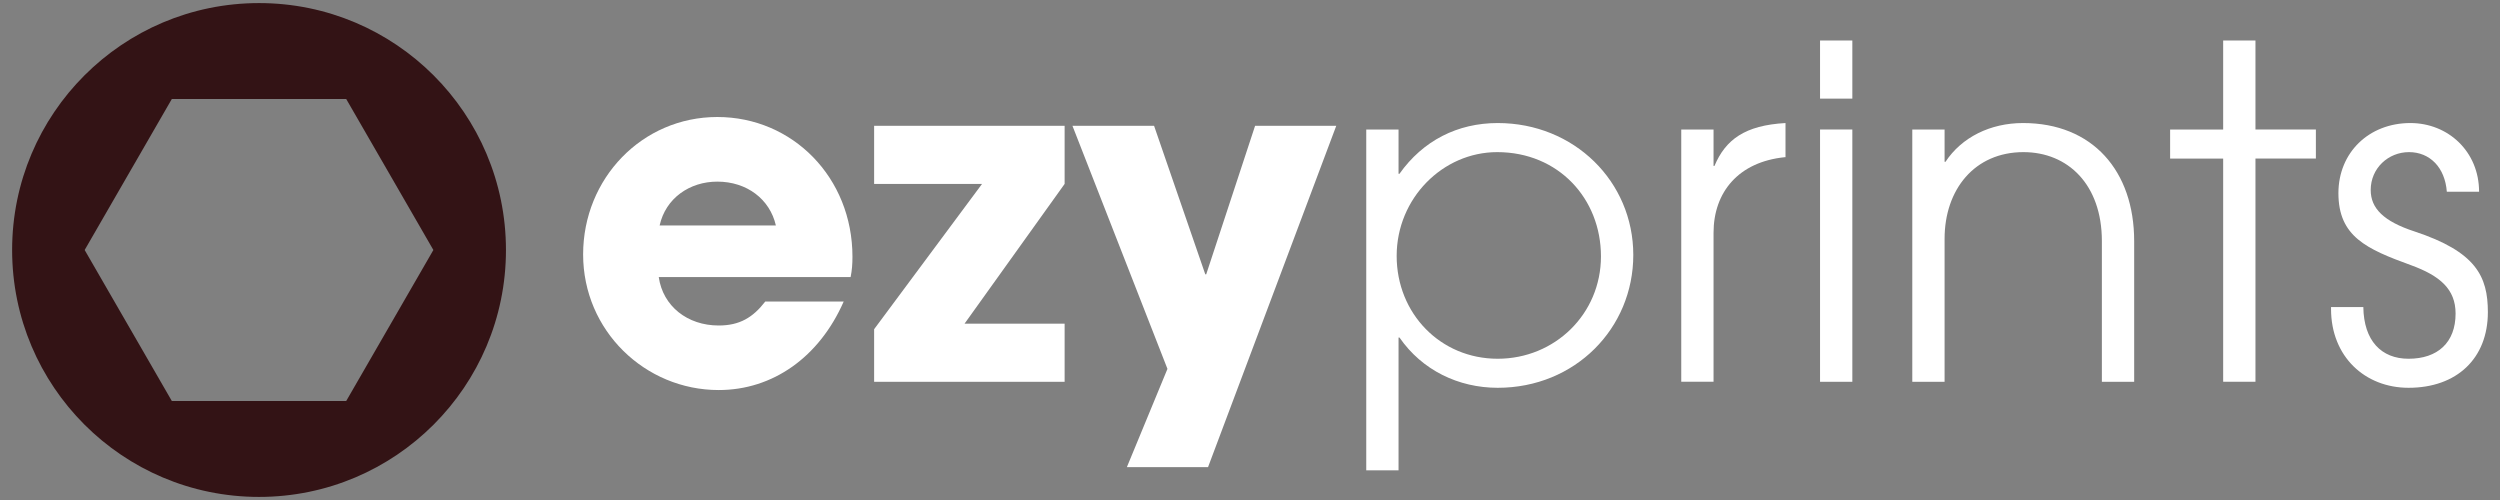 <?xml version="1.0" encoding="UTF-8"?> <svg xmlns="http://www.w3.org/2000/svg" id="Layer_1" viewBox="0 0 600 120"><rect x="0" y="0" width="600" height="120" fill="#808080" stroke="none"/><defs><style>.cls-1{fill:#331315;}.cls-1,.cls-2{stroke-width:0px;}.cls-2{fill:#fff;}</style></defs><path class="cls-1" d="M62.17.74C29.44.74,2.91,27.27,2.91,60s26.53,59.26,59.26,59.26,59.26-26.53,59.26-59.26S94.9.74,62.17.74ZM83.09,96.24h-41.85l-20.92-36.24,20.92-36.24h41.85l20.92,36.24-20.92,36.24Z"></path><path class="cls-2" d="M158.1,66.5c1,6.97,6.86,11.62,14.39,11.62,4.98,0,8.19-1.88,11.18-5.76h18.82c-5.87,13.39-17.05,21.25-30,21.25-17.71,0-32.54-14.28-32.54-32.54s14.17-32.99,32.21-32.99,32.43,14.5,32.43,33.54c0,1.77-.11,3.21-.44,4.87h-46.05ZM186.21,54.11c-1.44-6.31-6.97-10.52-14.06-10.52-6.64,0-12.4,3.99-13.84,10.52h27.89Z"></path><path class="cls-2" d="M209.79,91.63v-12.62l25.9-34.87h-25.9v-13.95h45.72v13.95l-24.02,33.54h24.02v13.95h-45.72Z"></path><path class="cls-2" d="M270.45,112.11l9.74-23.58-22.8-58.33h19.59l12.29,35.64h.22l11.73-35.64h19.48l-30.77,81.91h-19.48Z"></path><path class="cls-2" d="M327.9,112.88V31.08h7.75v10.63h.22c5.65-7.97,13.95-12.18,23.58-12.18,18.37,0,32.54,14.06,32.54,31.66s-13.95,31.88-32.54,31.88c-9.41,0-18.15-4.21-23.58-12.07h-.22v31.88h-7.75ZM359.33,36.51c-13.06,0-24.13,11.07-24.13,24.91s10.52,24.68,24.24,24.68,24.79-10.74,24.79-24.57-10.18-25.02-24.91-25.02Z"></path><path class="cls-2" d="M403.5,91.63V31.08h7.75v8.74h.22c2.66-6.31,7.3-9.74,17.05-10.29v8.19h-.11c-11.18,1.11-17.16,8.41-17.16,18.15v35.75h-7.75Z"></path><path class="cls-2" d="M436.81,23.67v-13.95h7.75v13.95h-7.75ZM436.81,91.63V31.08h7.75v60.55h-7.75Z"></path><path class="cls-2" d="M504.45,91.63v-33.76c0-13.61-8.19-21.36-18.82-21.36-11.73,0-18.93,8.97-18.93,20.81v34.31h-7.75V31.08h7.75v7.75h.22c3.87-5.87,10.74-9.3,18.6-9.3,16.71,0,26.68,11.51,26.68,28.34v33.76h-7.75Z"></path><path class="cls-2" d="M533.56,91.63v-53.57h-12.73v-6.97h12.73V9.72h7.75v21.36h14.5v6.97h-14.5v53.57h-7.75Z"></path><path class="cls-2" d="M587.24,46.03c-.44-5.87-4.1-9.52-9.08-9.52s-9.19,3.87-9.19,9.08c0,4.43,3.1,7.53,10.52,9.96,14.72,4.87,17.6,10.74,17.6,19.37,0,11.07-7.42,18.15-19.04,18.15-10.4,0-18.6-7.42-18.6-18.93v-.44h7.75c.11,8.08,4.32,12.4,10.85,12.4,6.97,0,11.29-3.87,11.29-10.85,0-5.87-3.76-9.08-10.74-11.62-10.63-3.87-17.38-6.86-17.38-17.27,0-9.74,7.31-16.83,17.27-16.83,9.08,0,16.49,6.86,16.49,16.49h-7.75Z"></path></svg> 
